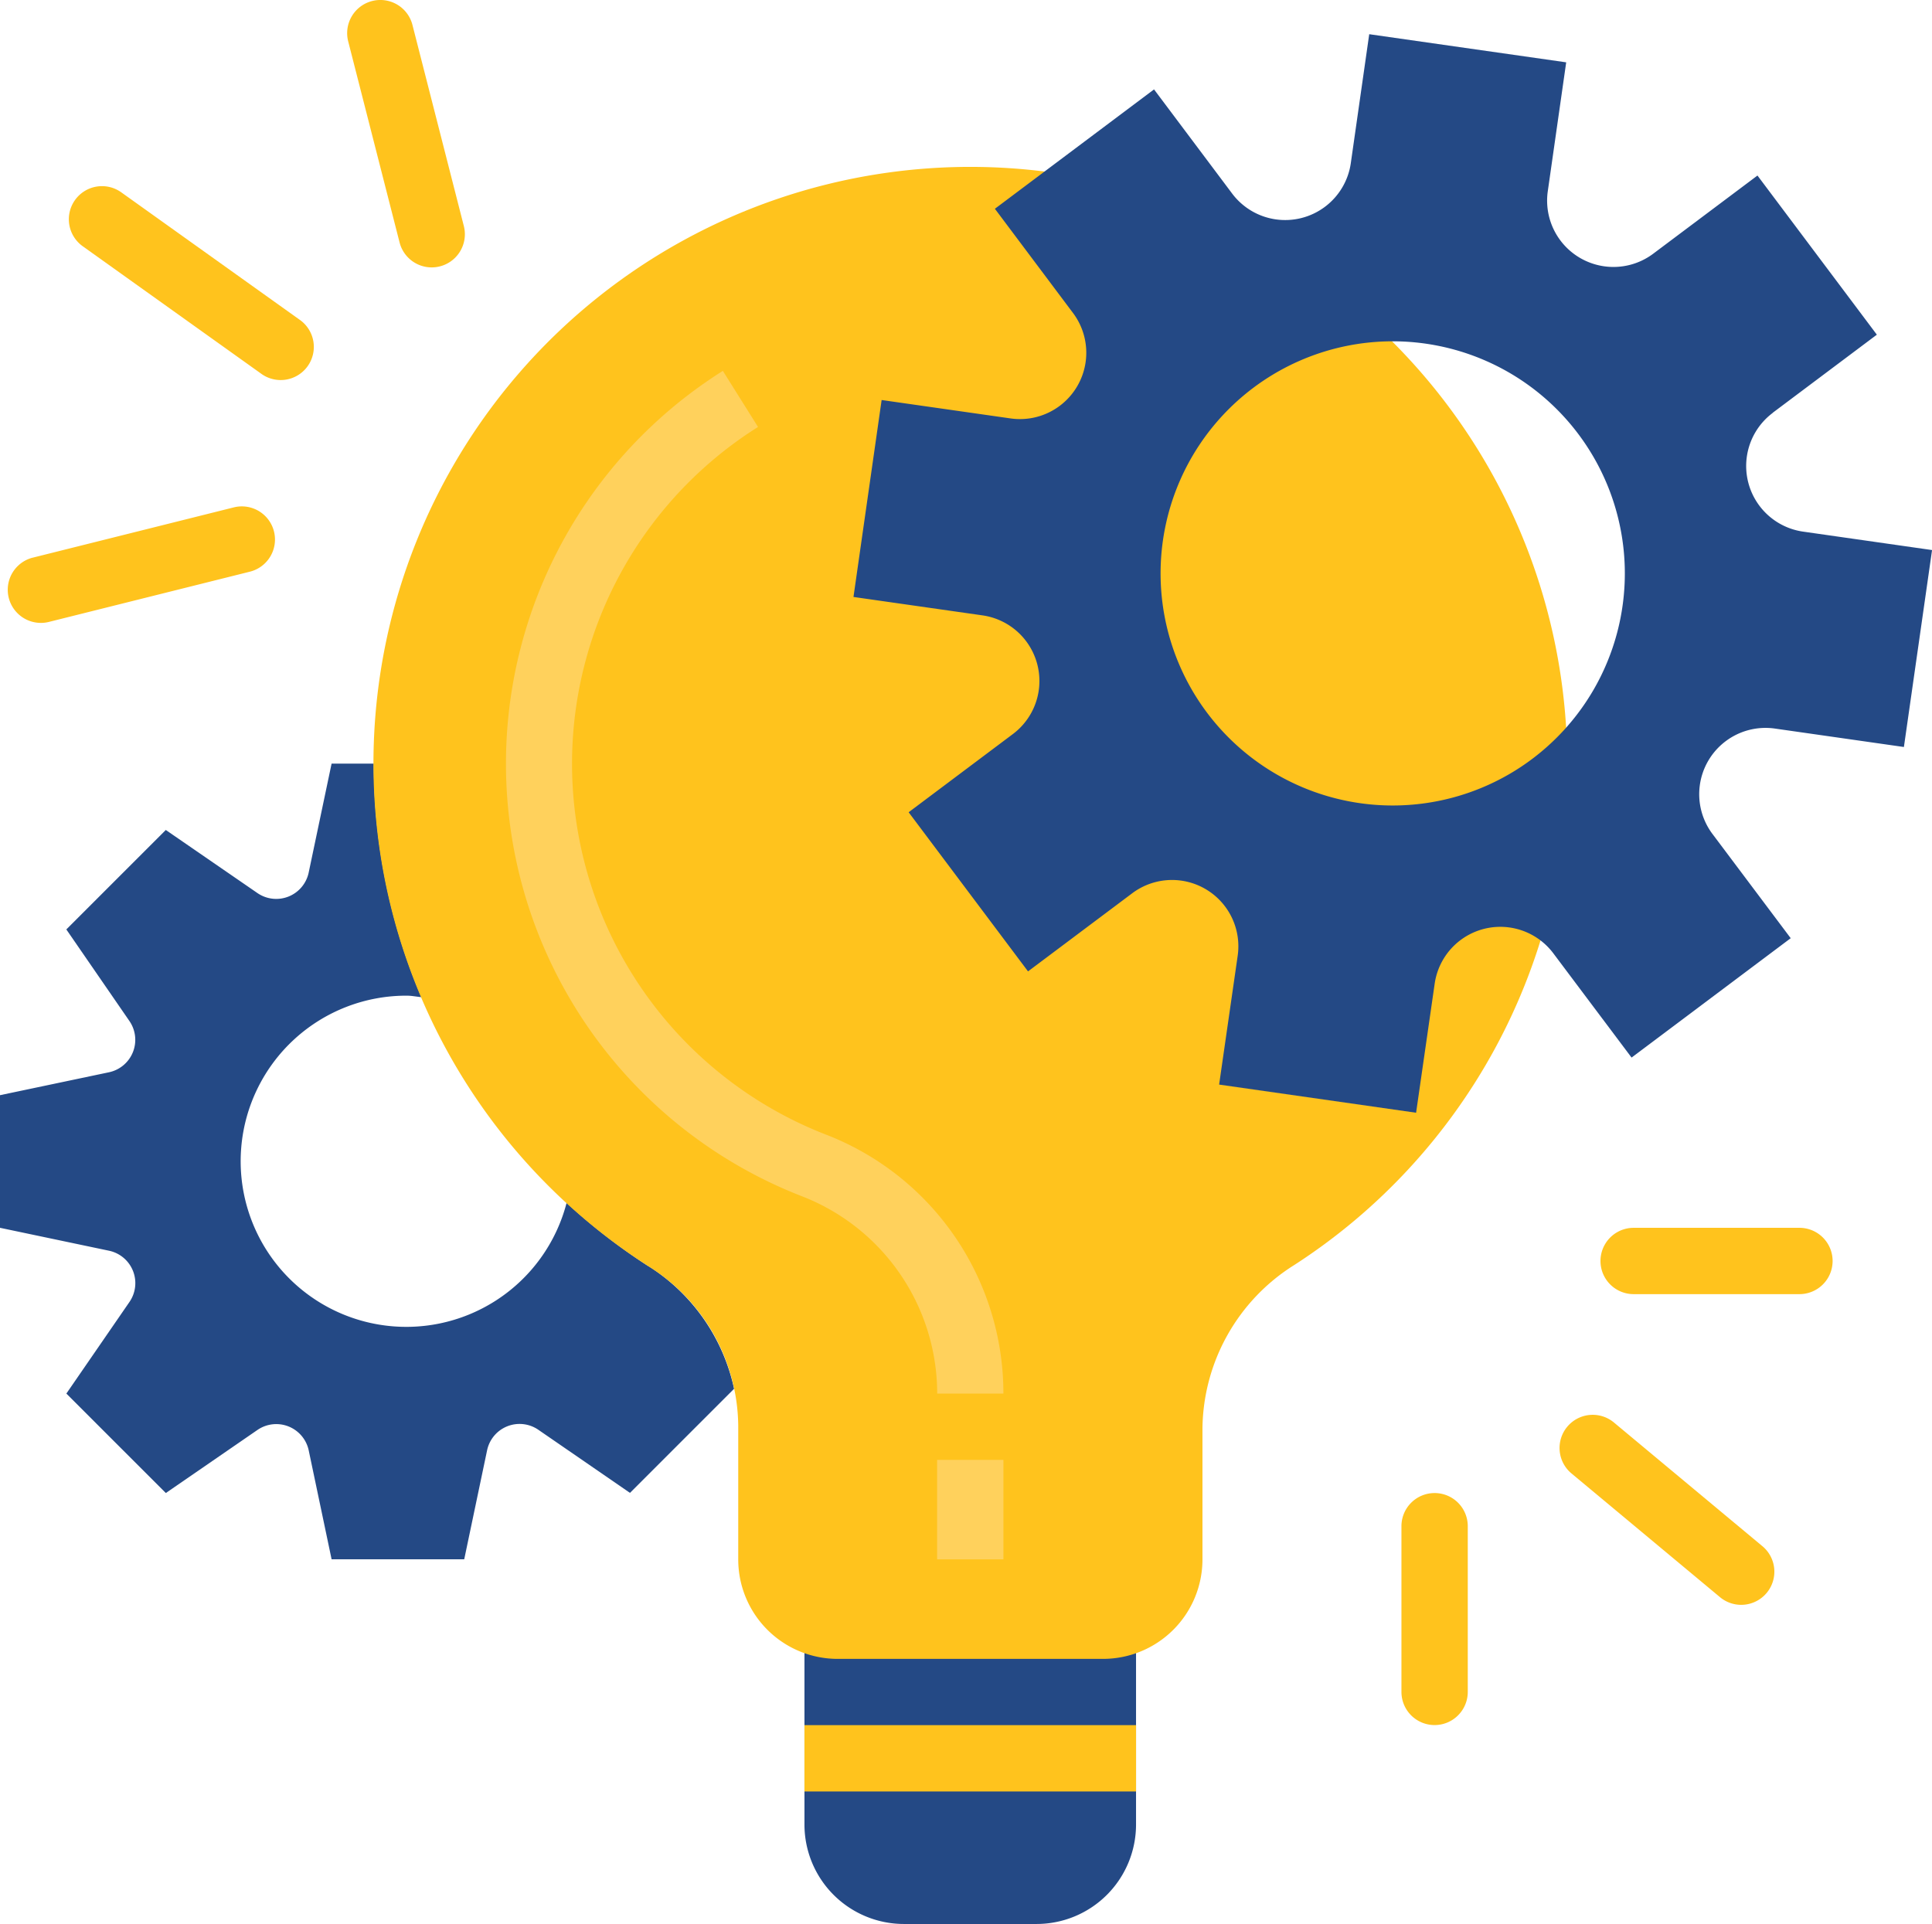 <svg xmlns="http://www.w3.org/2000/svg" width="97.988" height="97.6" viewBox="0 0 97.988 97.6"><defs><style>.a{fill:#244985;}.b{fill:#ffc31d;}.c{fill:#ffd15c;}</style></defs><g transform="translate(0 -0.054)"><path class="a" d="M194.1,402.4a5.045,5.045,0,0,0,5.045,5.045h6.727a5.046,5.046,0,0,0,5.045-5.045V392.313H194.1Zm0,0" transform="translate(-153.299 -309.796)"/><path class="a" d="M32.881,209.8a30.366,30.366,0,0,1-4.144-3.208,8.4,8.4,0,1,1-8.113-10.51c.257,0,.5.053.75.076a30.253,30.253,0,0,1-2.415-11.848H16.818l-1.162,5.527a1.682,1.682,0,0,1-2.6,1.04l-4.647-3.2-5.045,5.045,3.2,4.646a1.682,1.682,0,0,1-1.039,2.6L0,201.13v6.727l5.527,1.162a1.681,1.681,0,0,1,1.039,2.6l-3.2,4.647,5.045,5.045,4.647-3.2a1.682,1.682,0,0,1,2.6,1.04l1.16,5.52h6.727l1.16-5.528a1.682,1.682,0,0,1,2.6-1.04l4.647,3.2,5.279-5.28a9.8,9.8,0,0,0-4.353-6.23Zm0,0" transform="translate(0 -145.522)"/><path class="b" d="M150.637,70.585A30.273,30.273,0,1,0,104.03,96.076a9.644,9.644,0,0,1,4.562,8.076v6.8a5.045,5.045,0,0,0,5.045,5.045h13.455a5.046,5.046,0,0,0,5.045-5.045v-6.657a9.908,9.908,0,0,1,4.659-8.279,30.247,30.247,0,0,0,13.841-25.428Zm0,0" transform="translate(-71.15 -31.795)"/><path class="a" d="M252.507,27.52l5.288-3.966-6.055-8.073-5.288,3.966a3.364,3.364,0,0,1-5.347-3.167l.934-6.541-9.99-1.427-.934,6.54A3.363,3.363,0,0,1,225.1,16.4l-3.965-5.288-8.072,6.055,3.964,5.288a3.364,3.364,0,0,1-3.167,5.347l-6.541-.934-1.428,9.99,6.542.934a3.363,3.363,0,0,1,1.542,6.021l-5.286,3.966,6.055,8.072,5.286-3.964a3.364,3.364,0,0,1,5.348,3.167l-.942,6.539,9.99,1.428.942-6.542a3.363,3.363,0,0,1,6.02-1.542l3.966,5.286,8.072-6.055-3.967-5.286a3.363,3.363,0,0,1,3.167-5.348l6.541.935,1.428-9.99-6.541-.935a3.364,3.364,0,0,1-1.544-6.019ZM233.24,47.436a11.773,11.773,0,1,1,11.773-11.773A11.772,11.772,0,0,1,233.24,47.436Zm0,0" transform="translate(-162.604 -6.523)"/><path class="b" d="M194.1,416.313h16.818v3.364H194.1Zm0,0" transform="translate(-153.299 -328.75)"/><g transform="translate(0.392 0.054)"><path class="c" d="M226.1,352.313h3.364v5.045H226.1Zm0,0" transform="translate(-178.964 -278.259)"/><path class="c" d="M147.318,141.421h-3.364a10.74,10.74,0,0,0-6.9-10.024,23.545,23.545,0,0,1-3.971-41.853l1.784,2.845a20.182,20.182,0,0,0,3.4,35.878,14.073,14.073,0,0,1,9.045,13.154Zm0,0" transform="translate(-96.813 -70.731)"/><path class="b" d="M387.787,296.313H396.2a1.682,1.682,0,0,1,0,3.364h-8.409a1.682,1.682,0,0,1,0-3.364Zm0,0" transform="translate(-305.327 -234.031)"/><path class="b" d="M376.64,342.041a1.681,1.681,0,0,1,2.368-.216l7.507,6.255a1.682,1.682,0,1,1-2.153,2.584l-7.507-6.255A1.681,1.681,0,0,1,376.64,342.041Zm0,0" transform="translate(-297.544 -269.668)"/><path class="b" d="M339.787,360.313a1.681,1.681,0,0,1,1.682,1.682V370.4a1.682,1.682,0,0,1-3.364,0v-8.409A1.681,1.681,0,0,1,339.787,360.313Zm0,0" transform="translate(-267.418 -284.577)"/><path class="b" d="M3.14,124.849,13.331,122.3a1.681,1.681,0,1,1,.815,3.262L3.955,128.11a1.681,1.681,0,1,1-.815-3.262Zm0,0" transform="translate(-1.865 -96.563)"/><path class="b" d="M16.925,45.673a1.681,1.681,0,0,1,2.345-.39l9.035,6.454a1.681,1.681,0,1,1-1.954,2.735l-9.035-6.454A1.681,1.681,0,0,1,16.925,45.673Zm0,0" transform="translate(-13.512 -35.527)"/><path class="b" d="M85,.106a1.681,1.681,0,0,1,2.046,1.213l2.606,10.2a1.682,1.682,0,1,1-3.259.834l-2.606-10.2A1.682,1.682,0,0,1,85,.106Zm0,0" transform="translate(-66.519 -0.054)"/></g></g></svg>
